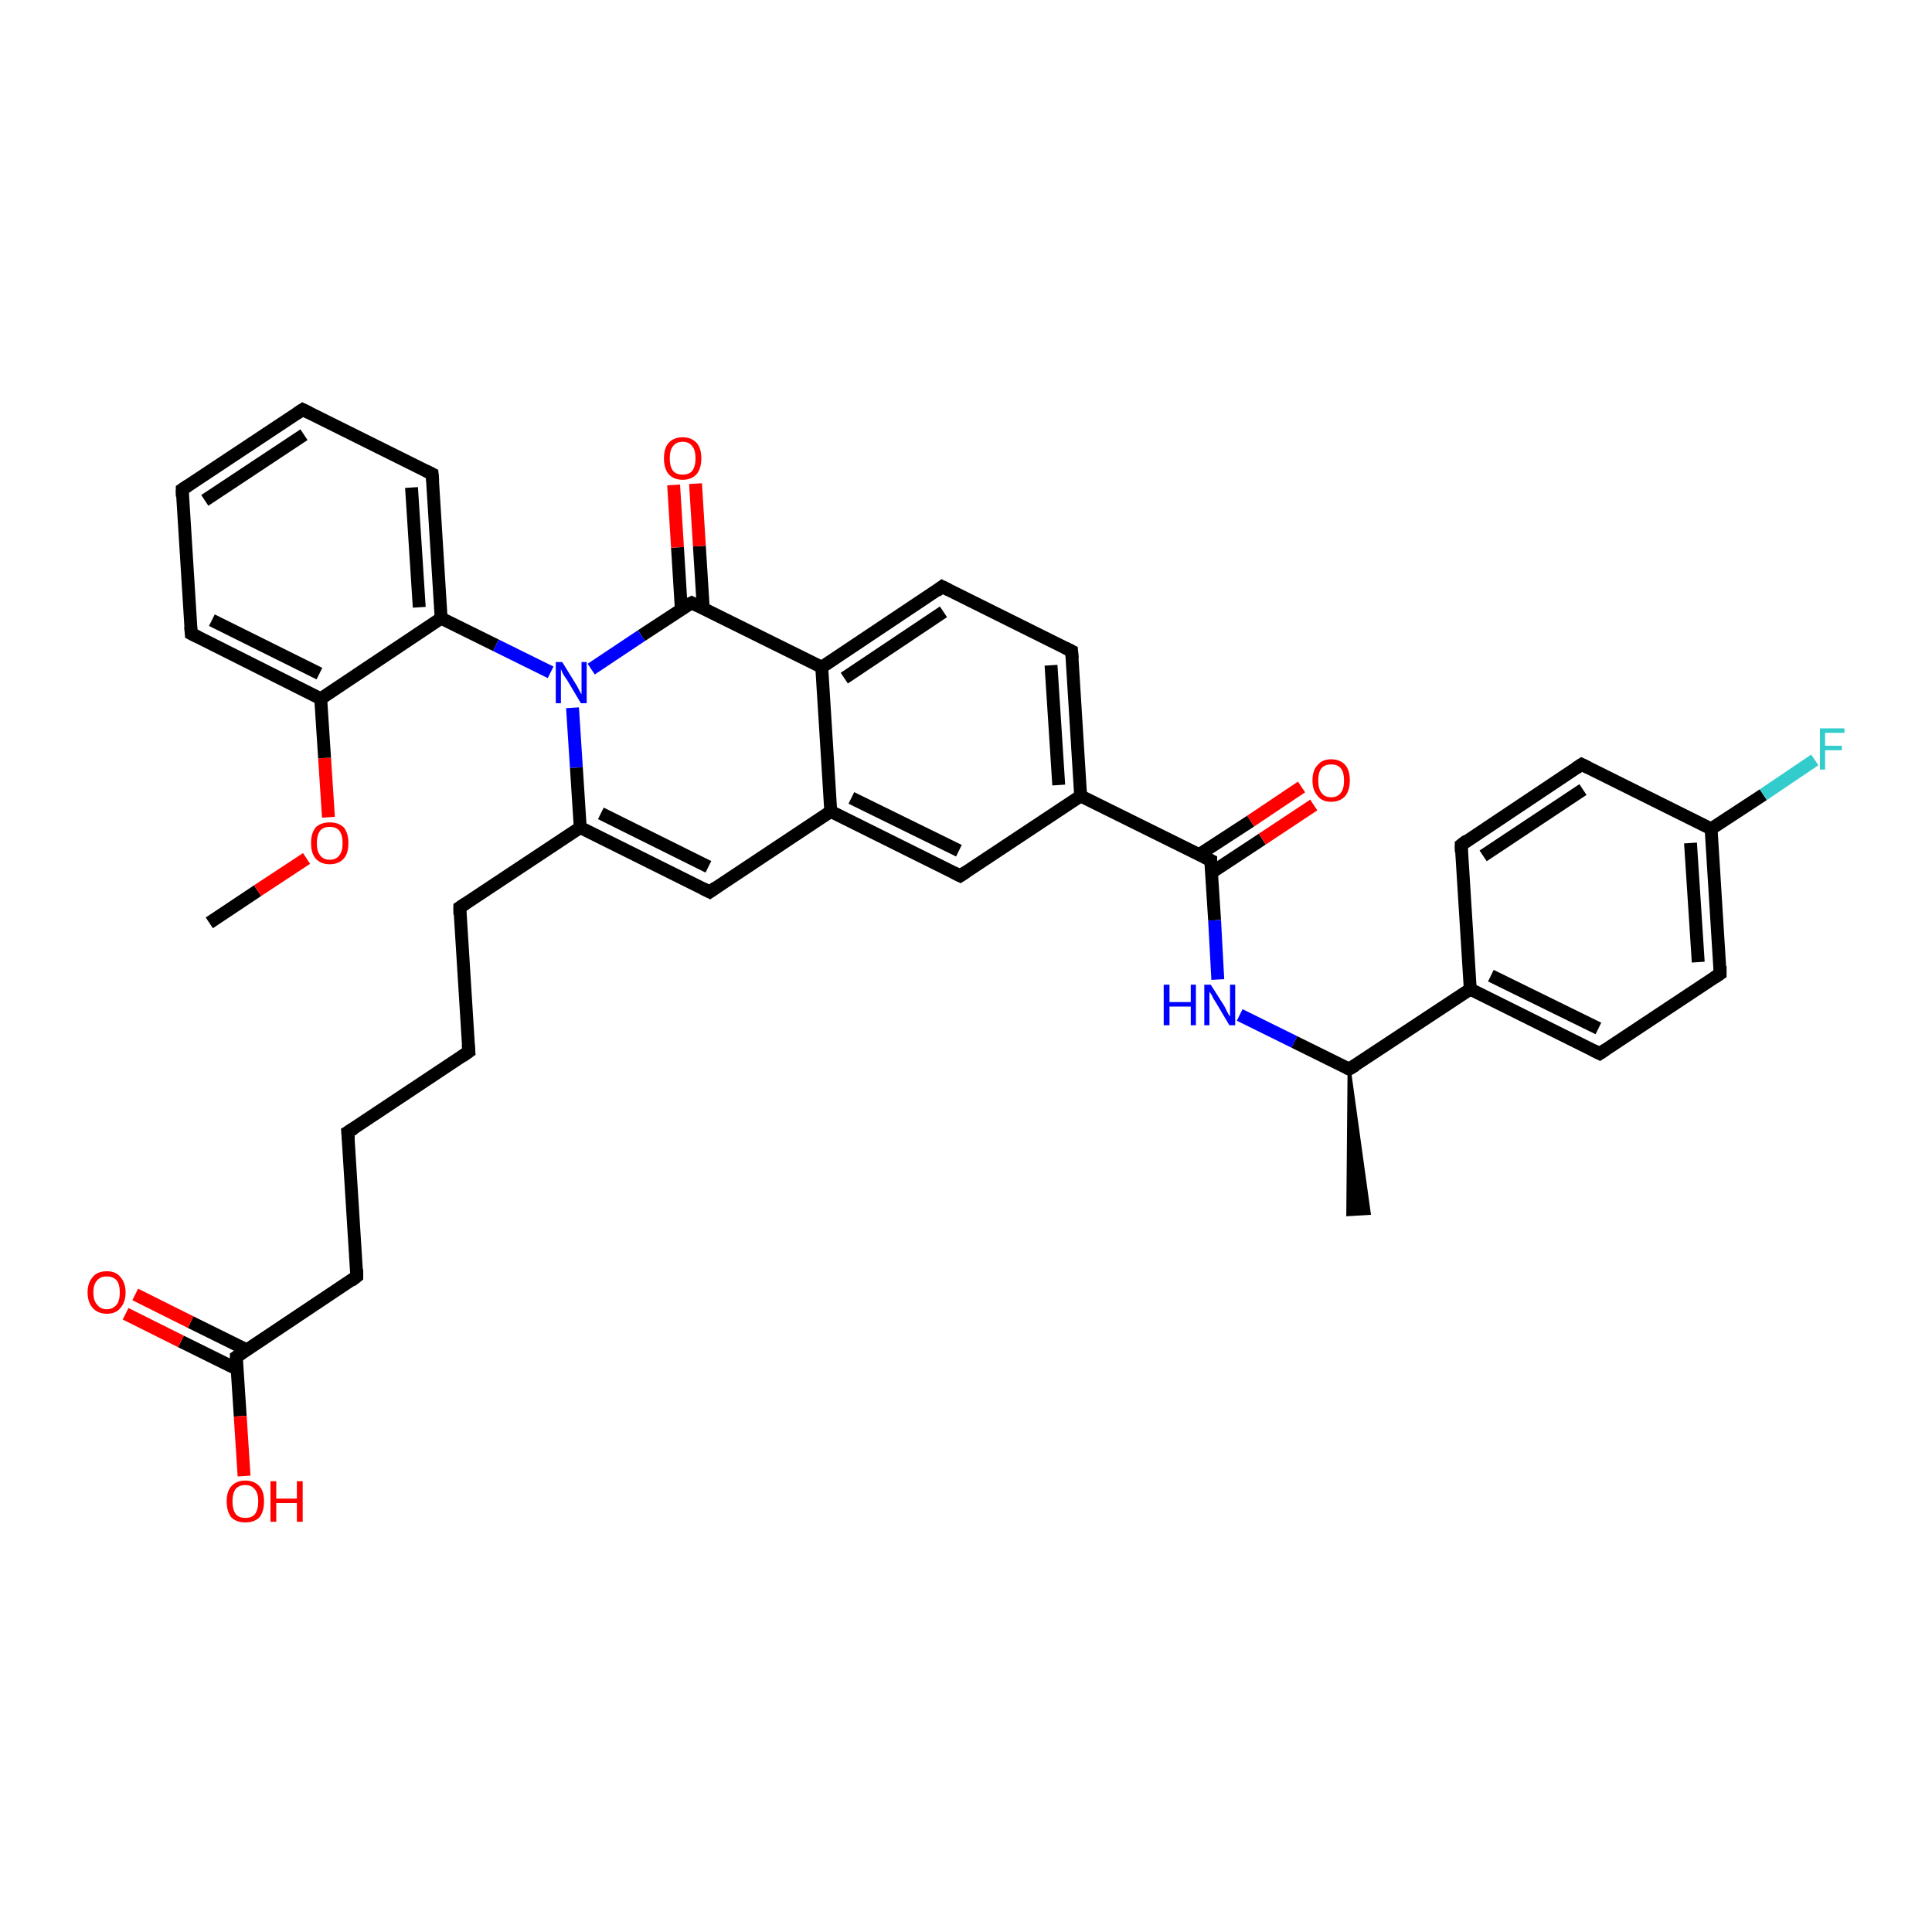 <?xml version='1.0' encoding='iso-8859-1'?>
<svg version='1.1' baseProfile='full'
              xmlns='http://www.w3.org/2000/svg'
                      xmlns:rdkit='http://www.rdkit.org/xml'
                      xmlns:xlink='http://www.w3.org/1999/xlink'
                  xml:space='preserve'
width='300px' height='300px' viewBox='0 0 300 300'>
<!-- END OF HEADER -->
<rect style='opacity:1.0;fill:#FFFFFF;stroke:none' width='300.0' height='300.0' x='0.0' y='0.0'> </rect>
<path class='bond-0 atom-0 atom-1' d='M 32.5,143.3 L 40.0,138.3' style='fill:none;fill-rule:evenodd;stroke:#000000;stroke-width:2.0px;stroke-linecap:butt;stroke-linejoin:miter;stroke-opacity:1' />
<path class='bond-0 atom-0 atom-1' d='M 40.0,138.3 L 47.6,133.3' style='fill:none;fill-rule:evenodd;stroke:#FF0000;stroke-width:2.0px;stroke-linecap:butt;stroke-linejoin:miter;stroke-opacity:1' />
<path class='bond-1 atom-1 atom-2' d='M 51.0,126.9 L 50.4,117.7' style='fill:none;fill-rule:evenodd;stroke:#FF0000;stroke-width:2.0px;stroke-linecap:butt;stroke-linejoin:miter;stroke-opacity:1' />
<path class='bond-1 atom-1 atom-2' d='M 50.4,117.7 L 49.8,108.5' style='fill:none;fill-rule:evenodd;stroke:#000000;stroke-width:2.0px;stroke-linecap:butt;stroke-linejoin:miter;stroke-opacity:1' />
<path class='bond-2 atom-2 atom-3' d='M 49.8,108.5 L 29.7,98.4' style='fill:none;fill-rule:evenodd;stroke:#000000;stroke-width:2.0px;stroke-linecap:butt;stroke-linejoin:miter;stroke-opacity:1' />
<path class='bond-2 atom-2 atom-3' d='M 49.6,104.6 L 32.9,96.3' style='fill:none;fill-rule:evenodd;stroke:#000000;stroke-width:2.0px;stroke-linecap:butt;stroke-linejoin:miter;stroke-opacity:1' />
<path class='bond-3 atom-3 atom-4' d='M 29.7,98.4 L 28.3,76.0' style='fill:none;fill-rule:evenodd;stroke:#000000;stroke-width:2.0px;stroke-linecap:butt;stroke-linejoin:miter;stroke-opacity:1' />
<path class='bond-4 atom-4 atom-5' d='M 28.3,76.0 L 47.0,63.6' style='fill:none;fill-rule:evenodd;stroke:#000000;stroke-width:2.0px;stroke-linecap:butt;stroke-linejoin:miter;stroke-opacity:1' />
<path class='bond-4 atom-4 atom-5' d='M 31.8,77.7 L 47.2,67.5' style='fill:none;fill-rule:evenodd;stroke:#000000;stroke-width:2.0px;stroke-linecap:butt;stroke-linejoin:miter;stroke-opacity:1' />
<path class='bond-5 atom-5 atom-6' d='M 47.0,63.6 L 67.1,73.6' style='fill:none;fill-rule:evenodd;stroke:#000000;stroke-width:2.0px;stroke-linecap:butt;stroke-linejoin:miter;stroke-opacity:1' />
<path class='bond-6 atom-6 atom-7' d='M 67.1,73.6 L 68.5,96.0' style='fill:none;fill-rule:evenodd;stroke:#000000;stroke-width:2.0px;stroke-linecap:butt;stroke-linejoin:miter;stroke-opacity:1' />
<path class='bond-6 atom-6 atom-7' d='M 63.9,75.7 L 65.1,94.3' style='fill:none;fill-rule:evenodd;stroke:#000000;stroke-width:2.0px;stroke-linecap:butt;stroke-linejoin:miter;stroke-opacity:1' />
<path class='bond-7 atom-7 atom-8' d='M 68.5,96.0 L 77.0,100.2' style='fill:none;fill-rule:evenodd;stroke:#000000;stroke-width:2.0px;stroke-linecap:butt;stroke-linejoin:miter;stroke-opacity:1' />
<path class='bond-7 atom-7 atom-8' d='M 77.0,100.2 L 85.5,104.4' style='fill:none;fill-rule:evenodd;stroke:#0000FF;stroke-width:2.0px;stroke-linecap:butt;stroke-linejoin:miter;stroke-opacity:1' />
<path class='bond-8 atom-8 atom-9' d='M 88.9,109.9 L 89.5,119.2' style='fill:none;fill-rule:evenodd;stroke:#0000FF;stroke-width:2.0px;stroke-linecap:butt;stroke-linejoin:miter;stroke-opacity:1' />
<path class='bond-8 atom-8 atom-9' d='M 89.5,119.2 L 90.1,128.5' style='fill:none;fill-rule:evenodd;stroke:#000000;stroke-width:2.0px;stroke-linecap:butt;stroke-linejoin:miter;stroke-opacity:1' />
<path class='bond-9 atom-9 atom-10' d='M 90.1,128.5 L 71.4,140.9' style='fill:none;fill-rule:evenodd;stroke:#000000;stroke-width:2.0px;stroke-linecap:butt;stroke-linejoin:miter;stroke-opacity:1' />
<path class='bond-10 atom-10 atom-11' d='M 71.4,140.9 L 72.8,163.3' style='fill:none;fill-rule:evenodd;stroke:#000000;stroke-width:2.0px;stroke-linecap:butt;stroke-linejoin:miter;stroke-opacity:1' />
<path class='bond-11 atom-11 atom-12' d='M 72.8,163.3 L 54.0,175.8' style='fill:none;fill-rule:evenodd;stroke:#000000;stroke-width:2.0px;stroke-linecap:butt;stroke-linejoin:miter;stroke-opacity:1' />
<path class='bond-12 atom-12 atom-13' d='M 54.0,175.8 L 55.4,198.2' style='fill:none;fill-rule:evenodd;stroke:#000000;stroke-width:2.0px;stroke-linecap:butt;stroke-linejoin:miter;stroke-opacity:1' />
<path class='bond-13 atom-13 atom-14' d='M 55.4,198.2 L 36.7,210.7' style='fill:none;fill-rule:evenodd;stroke:#000000;stroke-width:2.0px;stroke-linecap:butt;stroke-linejoin:miter;stroke-opacity:1' />
<path class='bond-14 atom-14 atom-15' d='M 36.7,210.7 L 37.3,219.9' style='fill:none;fill-rule:evenodd;stroke:#000000;stroke-width:2.0px;stroke-linecap:butt;stroke-linejoin:miter;stroke-opacity:1' />
<path class='bond-14 atom-14 atom-15' d='M 37.3,219.9 L 37.9,229.2' style='fill:none;fill-rule:evenodd;stroke:#FF0000;stroke-width:2.0px;stroke-linecap:butt;stroke-linejoin:miter;stroke-opacity:1' />
<path class='bond-15 atom-14 atom-16' d='M 38.3,209.6 L 29.6,205.3' style='fill:none;fill-rule:evenodd;stroke:#000000;stroke-width:2.0px;stroke-linecap:butt;stroke-linejoin:miter;stroke-opacity:1' />
<path class='bond-15 atom-14 atom-16' d='M 29.6,205.3 L 21.0,201.0' style='fill:none;fill-rule:evenodd;stroke:#FF0000;stroke-width:2.0px;stroke-linecap:butt;stroke-linejoin:miter;stroke-opacity:1' />
<path class='bond-15 atom-14 atom-16' d='M 36.8,212.6 L 28.1,208.3' style='fill:none;fill-rule:evenodd;stroke:#000000;stroke-width:2.0px;stroke-linecap:butt;stroke-linejoin:miter;stroke-opacity:1' />
<path class='bond-15 atom-14 atom-16' d='M 28.1,208.3 L 19.5,204.0' style='fill:none;fill-rule:evenodd;stroke:#FF0000;stroke-width:2.0px;stroke-linecap:butt;stroke-linejoin:miter;stroke-opacity:1' />
<path class='bond-16 atom-9 atom-17' d='M 90.1,128.5 L 110.2,138.5' style='fill:none;fill-rule:evenodd;stroke:#000000;stroke-width:2.0px;stroke-linecap:butt;stroke-linejoin:miter;stroke-opacity:1' />
<path class='bond-16 atom-9 atom-17' d='M 93.3,126.3 L 110.0,134.6' style='fill:none;fill-rule:evenodd;stroke:#000000;stroke-width:2.0px;stroke-linecap:butt;stroke-linejoin:miter;stroke-opacity:1' />
<path class='bond-17 atom-17 atom-18' d='M 110.2,138.5 L 129.0,126.0' style='fill:none;fill-rule:evenodd;stroke:#000000;stroke-width:2.0px;stroke-linecap:butt;stroke-linejoin:miter;stroke-opacity:1' />
<path class='bond-18 atom-18 atom-19' d='M 129.0,126.0 L 149.1,136.0' style='fill:none;fill-rule:evenodd;stroke:#000000;stroke-width:2.0px;stroke-linecap:butt;stroke-linejoin:miter;stroke-opacity:1' />
<path class='bond-18 atom-18 atom-19' d='M 132.2,123.9 L 148.9,132.1' style='fill:none;fill-rule:evenodd;stroke:#000000;stroke-width:2.0px;stroke-linecap:butt;stroke-linejoin:miter;stroke-opacity:1' />
<path class='bond-19 atom-19 atom-20' d='M 149.1,136.0 L 167.8,123.6' style='fill:none;fill-rule:evenodd;stroke:#000000;stroke-width:2.0px;stroke-linecap:butt;stroke-linejoin:miter;stroke-opacity:1' />
<path class='bond-20 atom-20 atom-21' d='M 167.8,123.6 L 166.4,101.1' style='fill:none;fill-rule:evenodd;stroke:#000000;stroke-width:2.0px;stroke-linecap:butt;stroke-linejoin:miter;stroke-opacity:1' />
<path class='bond-20 atom-20 atom-21' d='M 164.4,121.9 L 163.2,103.3' style='fill:none;fill-rule:evenodd;stroke:#000000;stroke-width:2.0px;stroke-linecap:butt;stroke-linejoin:miter;stroke-opacity:1' />
<path class='bond-21 atom-21 atom-22' d='M 166.4,101.1 L 146.3,91.1' style='fill:none;fill-rule:evenodd;stroke:#000000;stroke-width:2.0px;stroke-linecap:butt;stroke-linejoin:miter;stroke-opacity:1' />
<path class='bond-22 atom-22 atom-23' d='M 146.3,91.1 L 127.6,103.6' style='fill:none;fill-rule:evenodd;stroke:#000000;stroke-width:2.0px;stroke-linecap:butt;stroke-linejoin:miter;stroke-opacity:1' />
<path class='bond-22 atom-22 atom-23' d='M 146.5,95.0 L 131.1,105.3' style='fill:none;fill-rule:evenodd;stroke:#000000;stroke-width:2.0px;stroke-linecap:butt;stroke-linejoin:miter;stroke-opacity:1' />
<path class='bond-23 atom-23 atom-24' d='M 127.6,103.6 L 107.4,93.6' style='fill:none;fill-rule:evenodd;stroke:#000000;stroke-width:2.0px;stroke-linecap:butt;stroke-linejoin:miter;stroke-opacity:1' />
<path class='bond-24 atom-24 atom-25' d='M 109.2,94.4 L 108.6,84.8' style='fill:none;fill-rule:evenodd;stroke:#000000;stroke-width:2.0px;stroke-linecap:butt;stroke-linejoin:miter;stroke-opacity:1' />
<path class='bond-24 atom-24 atom-25' d='M 108.6,84.8 L 108.0,75.1' style='fill:none;fill-rule:evenodd;stroke:#FF0000;stroke-width:2.0px;stroke-linecap:butt;stroke-linejoin:miter;stroke-opacity:1' />
<path class='bond-24 atom-24 atom-25' d='M 105.8,94.7 L 105.2,85.0' style='fill:none;fill-rule:evenodd;stroke:#000000;stroke-width:2.0px;stroke-linecap:butt;stroke-linejoin:miter;stroke-opacity:1' />
<path class='bond-24 atom-24 atom-25' d='M 105.2,85.0 L 104.6,75.3' style='fill:none;fill-rule:evenodd;stroke:#FF0000;stroke-width:2.0px;stroke-linecap:butt;stroke-linejoin:miter;stroke-opacity:1' />
<path class='bond-25 atom-20 atom-26' d='M 167.8,123.6 L 188.0,133.6' style='fill:none;fill-rule:evenodd;stroke:#000000;stroke-width:2.0px;stroke-linecap:butt;stroke-linejoin:miter;stroke-opacity:1' />
<path class='bond-26 atom-26 atom-27' d='M 188.1,135.5 L 196.0,130.3' style='fill:none;fill-rule:evenodd;stroke:#000000;stroke-width:2.0px;stroke-linecap:butt;stroke-linejoin:miter;stroke-opacity:1' />
<path class='bond-26 atom-26 atom-27' d='M 196.0,130.3 L 204.0,125.0' style='fill:none;fill-rule:evenodd;stroke:#FF0000;stroke-width:2.0px;stroke-linecap:butt;stroke-linejoin:miter;stroke-opacity:1' />
<path class='bond-26 atom-26 atom-27' d='M 186.2,132.7 L 194.2,127.5' style='fill:none;fill-rule:evenodd;stroke:#000000;stroke-width:2.0px;stroke-linecap:butt;stroke-linejoin:miter;stroke-opacity:1' />
<path class='bond-26 atom-26 atom-27' d='M 194.2,127.5 L 202.1,122.2' style='fill:none;fill-rule:evenodd;stroke:#FF0000;stroke-width:2.0px;stroke-linecap:butt;stroke-linejoin:miter;stroke-opacity:1' />
<path class='bond-27 atom-26 atom-28' d='M 188.0,133.6 L 188.6,142.9' style='fill:none;fill-rule:evenodd;stroke:#000000;stroke-width:2.0px;stroke-linecap:butt;stroke-linejoin:miter;stroke-opacity:1' />
<path class='bond-27 atom-26 atom-28' d='M 188.6,142.9 L 189.1,152.1' style='fill:none;fill-rule:evenodd;stroke:#0000FF;stroke-width:2.0px;stroke-linecap:butt;stroke-linejoin:miter;stroke-opacity:1' />
<path class='bond-28 atom-28 atom-29' d='M 192.5,157.6 L 201.0,161.8' style='fill:none;fill-rule:evenodd;stroke:#0000FF;stroke-width:2.0px;stroke-linecap:butt;stroke-linejoin:miter;stroke-opacity:1' />
<path class='bond-28 atom-28 atom-29' d='M 201.0,161.8 L 209.5,166.0' style='fill:none;fill-rule:evenodd;stroke:#000000;stroke-width:2.0px;stroke-linecap:butt;stroke-linejoin:miter;stroke-opacity:1' />
<path class='bond-29 atom-29 atom-30' d='M 209.5,166.0 L 212.6,188.4 L 209.3,188.6 Z' style='fill:#000000;fill-rule:evenodd;fill-opacity:1;stroke:#000000;stroke-width:0.5px;stroke-linecap:butt;stroke-linejoin:miter;stroke-opacity:1;' />
<path class='bond-30 atom-29 atom-31' d='M 209.5,166.0 L 228.3,153.6' style='fill:none;fill-rule:evenodd;stroke:#000000;stroke-width:2.0px;stroke-linecap:butt;stroke-linejoin:miter;stroke-opacity:1' />
<path class='bond-31 atom-31 atom-32' d='M 228.3,153.6 L 248.4,163.6' style='fill:none;fill-rule:evenodd;stroke:#000000;stroke-width:2.0px;stroke-linecap:butt;stroke-linejoin:miter;stroke-opacity:1' />
<path class='bond-31 atom-31 atom-32' d='M 231.5,151.5 L 248.2,159.7' style='fill:none;fill-rule:evenodd;stroke:#000000;stroke-width:2.0px;stroke-linecap:butt;stroke-linejoin:miter;stroke-opacity:1' />
<path class='bond-32 atom-32 atom-33' d='M 248.4,163.6 L 267.1,151.2' style='fill:none;fill-rule:evenodd;stroke:#000000;stroke-width:2.0px;stroke-linecap:butt;stroke-linejoin:miter;stroke-opacity:1' />
<path class='bond-33 atom-33 atom-34' d='M 267.1,151.2 L 265.7,128.7' style='fill:none;fill-rule:evenodd;stroke:#000000;stroke-width:2.0px;stroke-linecap:butt;stroke-linejoin:miter;stroke-opacity:1' />
<path class='bond-33 atom-33 atom-34' d='M 263.7,149.4 L 262.5,130.9' style='fill:none;fill-rule:evenodd;stroke:#000000;stroke-width:2.0px;stroke-linecap:butt;stroke-linejoin:miter;stroke-opacity:1' />
<path class='bond-34 atom-34 atom-35' d='M 265.7,128.7 L 273.8,123.4' style='fill:none;fill-rule:evenodd;stroke:#000000;stroke-width:2.0px;stroke-linecap:butt;stroke-linejoin:miter;stroke-opacity:1' />
<path class='bond-34 atom-34 atom-35' d='M 273.8,123.4 L 281.8,118.0' style='fill:none;fill-rule:evenodd;stroke:#33CCCC;stroke-width:2.0px;stroke-linecap:butt;stroke-linejoin:miter;stroke-opacity:1' />
<path class='bond-35 atom-34 atom-36' d='M 265.7,128.7 L 245.6,118.7' style='fill:none;fill-rule:evenodd;stroke:#000000;stroke-width:2.0px;stroke-linecap:butt;stroke-linejoin:miter;stroke-opacity:1' />
<path class='bond-36 atom-36 atom-37' d='M 245.6,118.7 L 226.9,131.2' style='fill:none;fill-rule:evenodd;stroke:#000000;stroke-width:2.0px;stroke-linecap:butt;stroke-linejoin:miter;stroke-opacity:1' />
<path class='bond-36 atom-36 atom-37' d='M 245.8,122.6 L 230.3,132.9' style='fill:none;fill-rule:evenodd;stroke:#000000;stroke-width:2.0px;stroke-linecap:butt;stroke-linejoin:miter;stroke-opacity:1' />
<path class='bond-37 atom-7 atom-2' d='M 68.5,96.0 L 49.8,108.5' style='fill:none;fill-rule:evenodd;stroke:#000000;stroke-width:2.0px;stroke-linecap:butt;stroke-linejoin:miter;stroke-opacity:1' />
<path class='bond-38 atom-24 atom-8' d='M 107.4,93.6 L 99.6,98.7' style='fill:none;fill-rule:evenodd;stroke:#000000;stroke-width:2.0px;stroke-linecap:butt;stroke-linejoin:miter;stroke-opacity:1' />
<path class='bond-38 atom-24 atom-8' d='M 99.6,98.7 L 91.8,103.9' style='fill:none;fill-rule:evenodd;stroke:#0000FF;stroke-width:2.0px;stroke-linecap:butt;stroke-linejoin:miter;stroke-opacity:1' />
<path class='bond-39 atom-37 atom-31' d='M 226.9,131.2 L 228.3,153.6' style='fill:none;fill-rule:evenodd;stroke:#000000;stroke-width:2.0px;stroke-linecap:butt;stroke-linejoin:miter;stroke-opacity:1' />
<path class='bond-40 atom-23 atom-18' d='M 127.6,103.6 L 129.0,126.0' style='fill:none;fill-rule:evenodd;stroke:#000000;stroke-width:2.0px;stroke-linecap:butt;stroke-linejoin:miter;stroke-opacity:1' />
<path d='M 30.7,98.9 L 29.7,98.4 L 29.6,97.3' style='fill:none;stroke:#000000;stroke-width:2.0px;stroke-linecap:butt;stroke-linejoin:miter;stroke-opacity:1;' />
<path d='M 28.3,77.1 L 28.3,76.0 L 29.2,75.4' style='fill:none;stroke:#000000;stroke-width:2.0px;stroke-linecap:butt;stroke-linejoin:miter;stroke-opacity:1;' />
<path d='M 46.1,64.2 L 47.0,63.6 L 48.0,64.1' style='fill:none;stroke:#000000;stroke-width:2.0px;stroke-linecap:butt;stroke-linejoin:miter;stroke-opacity:1;' />
<path d='M 66.1,73.1 L 67.1,73.6 L 67.2,74.7' style='fill:none;stroke:#000000;stroke-width:2.0px;stroke-linecap:butt;stroke-linejoin:miter;stroke-opacity:1;' />
<path d='M 72.3,140.3 L 71.4,140.9 L 71.4,142.0' style='fill:none;stroke:#000000;stroke-width:2.0px;stroke-linecap:butt;stroke-linejoin:miter;stroke-opacity:1;' />
<path d='M 72.7,162.2 L 72.8,163.3 L 71.8,164.0' style='fill:none;stroke:#000000;stroke-width:2.0px;stroke-linecap:butt;stroke-linejoin:miter;stroke-opacity:1;' />
<path d='M 55.0,175.2 L 54.0,175.8 L 54.1,176.9' style='fill:none;stroke:#000000;stroke-width:2.0px;stroke-linecap:butt;stroke-linejoin:miter;stroke-opacity:1;' />
<path d='M 55.4,197.1 L 55.4,198.2 L 54.5,198.9' style='fill:none;stroke:#000000;stroke-width:2.0px;stroke-linecap:butt;stroke-linejoin:miter;stroke-opacity:1;' />
<path d='M 37.6,210.1 L 36.7,210.7 L 36.7,211.1' style='fill:none;stroke:#000000;stroke-width:2.0px;stroke-linecap:butt;stroke-linejoin:miter;stroke-opacity:1;' />
<path d='M 109.2,138.0 L 110.2,138.5 L 111.2,137.8' style='fill:none;stroke:#000000;stroke-width:2.0px;stroke-linecap:butt;stroke-linejoin:miter;stroke-opacity:1;' />
<path d='M 148.1,135.5 L 149.1,136.0 L 150.0,135.4' style='fill:none;stroke:#000000;stroke-width:2.0px;stroke-linecap:butt;stroke-linejoin:miter;stroke-opacity:1;' />
<path d='M 166.5,102.3 L 166.4,101.1 L 165.4,100.6' style='fill:none;stroke:#000000;stroke-width:2.0px;stroke-linecap:butt;stroke-linejoin:miter;stroke-opacity:1;' />
<path d='M 147.3,91.6 L 146.3,91.1 L 145.4,91.8' style='fill:none;stroke:#000000;stroke-width:2.0px;stroke-linecap:butt;stroke-linejoin:miter;stroke-opacity:1;' />
<path d='M 108.4,94.1 L 107.4,93.6 L 107.0,93.8' style='fill:none;stroke:#000000;stroke-width:2.0px;stroke-linecap:butt;stroke-linejoin:miter;stroke-opacity:1;' />
<path d='M 187.0,133.1 L 188.0,133.6 L 188.0,134.1' style='fill:none;stroke:#000000;stroke-width:2.0px;stroke-linecap:butt;stroke-linejoin:miter;stroke-opacity:1;' />
<path d='M 209.1,165.8 L 209.5,166.0 L 210.5,165.4' style='fill:none;stroke:#000000;stroke-width:2.0px;stroke-linecap:butt;stroke-linejoin:miter;stroke-opacity:1;' />
<path d='M 247.4,163.1 L 248.4,163.6 L 249.3,163.0' style='fill:none;stroke:#000000;stroke-width:2.0px;stroke-linecap:butt;stroke-linejoin:miter;stroke-opacity:1;' />
<path d='M 266.2,151.8 L 267.1,151.2 L 267.1,150.0' style='fill:none;stroke:#000000;stroke-width:2.0px;stroke-linecap:butt;stroke-linejoin:miter;stroke-opacity:1;' />
<path d='M 246.6,119.2 L 245.6,118.7 L 244.7,119.3' style='fill:none;stroke:#000000;stroke-width:2.0px;stroke-linecap:butt;stroke-linejoin:miter;stroke-opacity:1;' />
<path d='M 227.8,130.5 L 226.9,131.2 L 226.9,132.3' style='fill:none;stroke:#000000;stroke-width:2.0px;stroke-linecap:butt;stroke-linejoin:miter;stroke-opacity:1;' />
<path class='atom-1' d='M 48.3 130.9
Q 48.3 129.4, 49.0 128.5
Q 49.8 127.7, 51.2 127.7
Q 52.6 127.7, 53.4 128.5
Q 54.1 129.4, 54.1 130.9
Q 54.1 132.5, 53.4 133.3
Q 52.6 134.2, 51.2 134.2
Q 49.8 134.2, 49.0 133.3
Q 48.3 132.5, 48.3 130.9
M 51.2 133.5
Q 52.2 133.5, 52.7 132.8
Q 53.2 132.2, 53.2 130.9
Q 53.2 129.7, 52.7 129.0
Q 52.2 128.4, 51.2 128.4
Q 50.2 128.4, 49.7 129.0
Q 49.2 129.7, 49.2 130.9
Q 49.2 132.2, 49.7 132.8
Q 50.2 133.5, 51.2 133.5
' fill='#FF0000'/>
<path class='atom-8' d='M 87.3 102.8
L 89.4 106.2
Q 89.6 106.5, 89.9 107.1
Q 90.2 107.7, 90.3 107.8
L 90.3 102.8
L 91.1 102.8
L 91.1 109.2
L 90.2 109.2
L 88.0 105.5
Q 87.7 105.1, 87.4 104.6
Q 87.2 104.1, 87.1 103.9
L 87.1 109.2
L 86.3 109.2
L 86.3 102.8
L 87.3 102.8
' fill='#0000FF'/>
<path class='atom-15' d='M 35.2 233.1
Q 35.2 231.6, 35.9 230.8
Q 36.7 229.9, 38.1 229.9
Q 39.5 229.9, 40.3 230.8
Q 41.0 231.6, 41.0 233.1
Q 41.0 234.7, 40.3 235.6
Q 39.5 236.4, 38.1 236.4
Q 36.7 236.4, 35.9 235.6
Q 35.2 234.7, 35.2 233.1
M 38.1 235.7
Q 39.1 235.7, 39.6 235.1
Q 40.1 234.4, 40.1 233.1
Q 40.1 231.9, 39.6 231.3
Q 39.1 230.6, 38.1 230.6
Q 37.1 230.6, 36.6 231.2
Q 36.1 231.9, 36.1 233.1
Q 36.1 234.4, 36.6 235.1
Q 37.1 235.7, 38.1 235.7
' fill='#FF0000'/>
<path class='atom-15' d='M 42.0 230.0
L 42.9 230.0
L 42.9 232.7
L 46.1 232.7
L 46.1 230.0
L 47.0 230.0
L 47.0 236.3
L 46.1 236.3
L 46.1 233.4
L 42.9 233.4
L 42.9 236.3
L 42.0 236.3
L 42.0 230.0
' fill='#FF0000'/>
<path class='atom-16' d='M 13.6 200.7
Q 13.6 199.2, 14.4 198.3
Q 15.1 197.4, 16.6 197.4
Q 18.0 197.4, 18.7 198.3
Q 19.5 199.2, 19.5 200.7
Q 19.5 202.2, 18.7 203.1
Q 18.0 204.0, 16.6 204.0
Q 15.2 204.0, 14.4 203.1
Q 13.6 202.2, 13.6 200.7
M 16.6 203.3
Q 17.5 203.3, 18.1 202.6
Q 18.6 202.0, 18.6 200.7
Q 18.6 199.4, 18.1 198.8
Q 17.5 198.2, 16.6 198.2
Q 15.6 198.2, 15.1 198.8
Q 14.5 199.4, 14.5 200.7
Q 14.5 202.0, 15.1 202.6
Q 15.6 203.3, 16.6 203.3
' fill='#FF0000'/>
<path class='atom-25' d='M 103.1 71.2
Q 103.1 69.6, 103.8 68.8
Q 104.6 67.9, 106.0 67.9
Q 107.4 67.9, 108.2 68.8
Q 108.9 69.6, 108.9 71.2
Q 108.9 72.7, 108.2 73.6
Q 107.4 74.5, 106.0 74.5
Q 104.6 74.5, 103.8 73.6
Q 103.1 72.7, 103.1 71.2
M 106.0 73.7
Q 107.0 73.7, 107.5 73.1
Q 108.0 72.4, 108.0 71.2
Q 108.0 69.9, 107.5 69.3
Q 107.0 68.6, 106.0 68.6
Q 105.0 68.6, 104.5 69.3
Q 104.0 69.9, 104.0 71.2
Q 104.0 72.4, 104.5 73.1
Q 105.0 73.7, 106.0 73.7
' fill='#FF0000'/>
<path class='atom-27' d='M 203.8 121.2
Q 203.8 119.6, 204.6 118.8
Q 205.3 117.9, 206.7 117.9
Q 208.1 117.9, 208.9 118.8
Q 209.6 119.6, 209.6 121.2
Q 209.6 122.7, 208.9 123.6
Q 208.1 124.5, 206.7 124.5
Q 205.3 124.5, 204.6 123.6
Q 203.8 122.7, 203.8 121.2
M 206.7 123.8
Q 207.7 123.8, 208.2 123.1
Q 208.7 122.5, 208.7 121.2
Q 208.7 119.9, 208.2 119.3
Q 207.7 118.7, 206.7 118.7
Q 205.7 118.7, 205.2 119.3
Q 204.7 119.9, 204.7 121.2
Q 204.7 122.5, 205.2 123.1
Q 205.7 123.8, 206.7 123.8
' fill='#FF0000'/>
<path class='atom-28' d='M 180.7 152.9
L 181.6 152.9
L 181.6 155.6
L 184.9 155.6
L 184.9 152.9
L 185.7 152.9
L 185.7 159.2
L 184.9 159.2
L 184.9 156.3
L 181.6 156.3
L 181.6 159.2
L 180.7 159.2
L 180.7 152.9
' fill='#0000FF'/>
<path class='atom-28' d='M 188.0 152.9
L 190.1 156.2
Q 190.3 156.6, 190.6 157.2
Q 190.9 157.8, 191.0 157.8
L 191.0 152.9
L 191.8 152.9
L 191.8 159.2
L 190.9 159.2
L 188.7 155.5
Q 188.4 155.1, 188.2 154.6
Q 187.9 154.1, 187.8 154.0
L 187.8 159.2
L 187.0 159.2
L 187.0 152.9
L 188.0 152.9
' fill='#0000FF'/>
<path class='atom-35' d='M 282.6 113.1
L 286.4 113.1
L 286.4 113.8
L 283.4 113.8
L 283.4 115.8
L 286.0 115.8
L 286.0 116.5
L 283.4 116.5
L 283.4 119.5
L 282.6 119.5
L 282.6 113.1
' fill='#33CCCC'/>
</svg>
